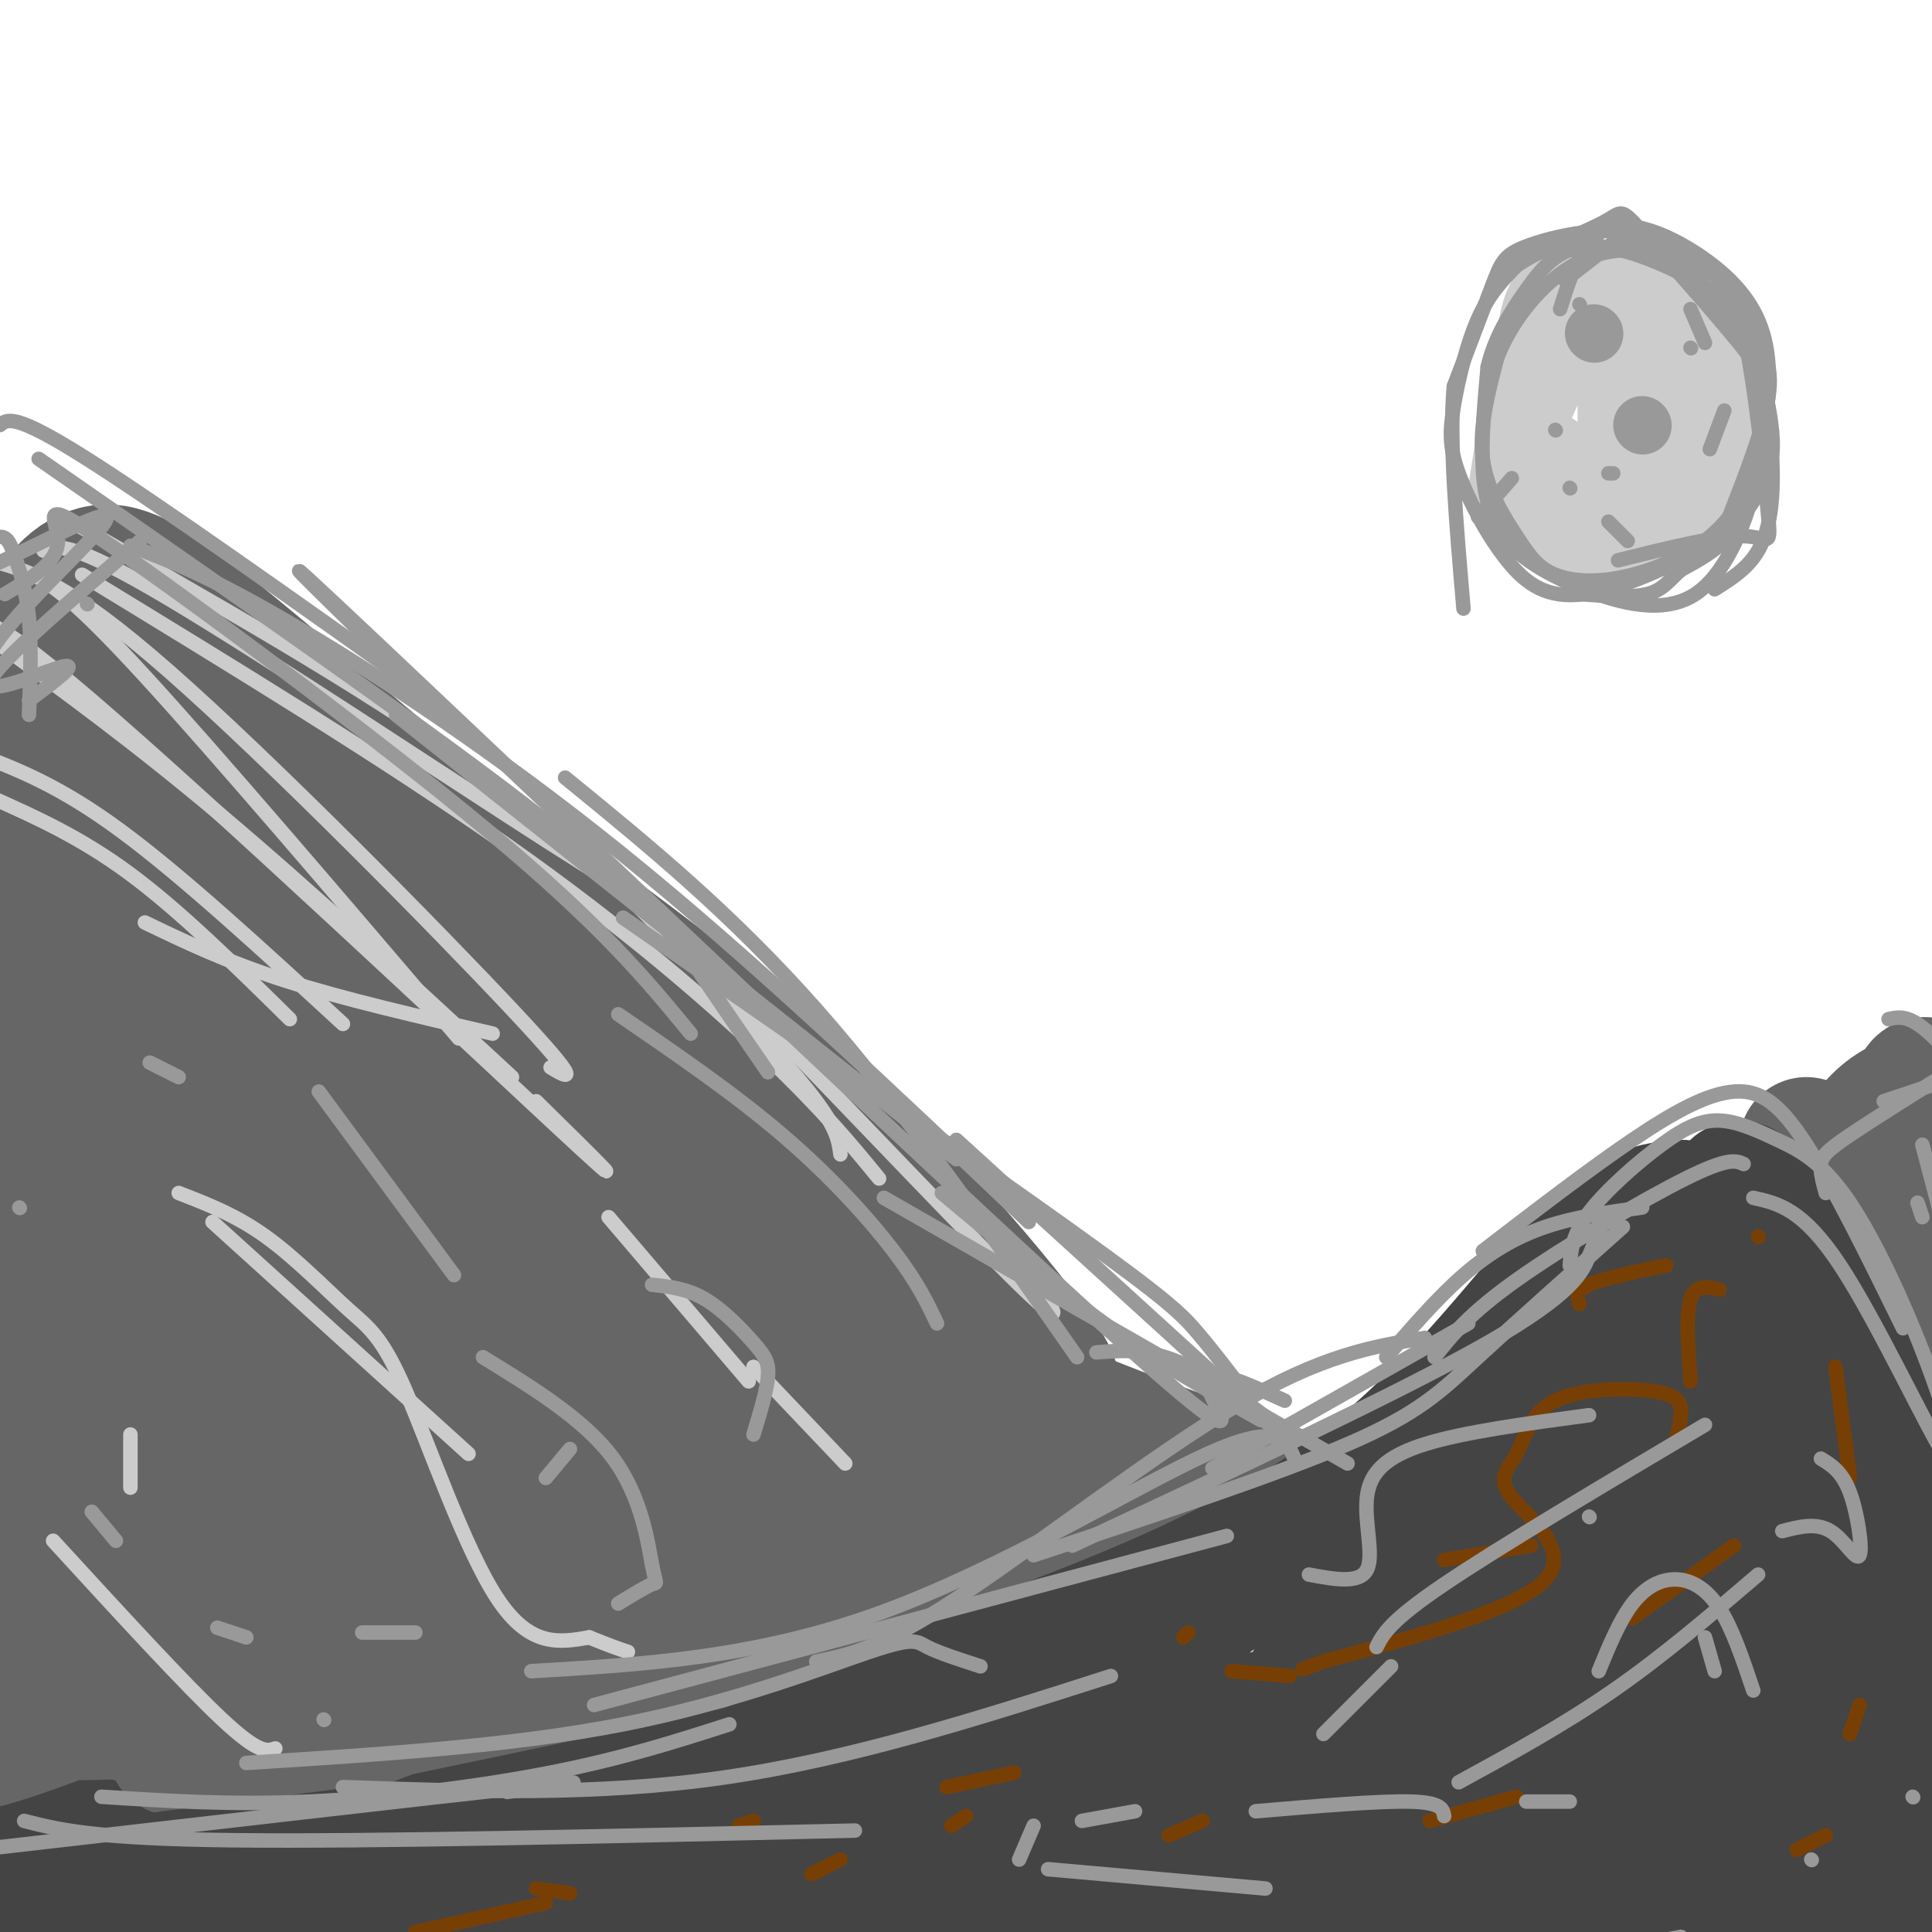 <svg viewBox='0 0 400 400' version='1.1' xmlns='http://www.w3.org/2000/svg' xmlns:xlink='http://www.w3.org/1999/xlink'><g fill='none' stroke='#666666' stroke-width='3' stroke-linecap='round' stroke-linejoin='round'><path d='M-5,368c25.333,0.583 50.667,1.167 79,-3c28.333,-4.167 59.667,-13.083 91,-22'/><path d='M165,343c22.867,-4.222 34.533,-3.778 48,-7c13.467,-3.222 28.733,-10.111 44,-17'/><path d='M257,319c10.933,-4.467 16.267,-7.133 25,-15c8.733,-7.867 20.867,-20.933 33,-34'/></g>
<g fill='none' stroke='#444444' stroke-width='28' stroke-linecap='round' stroke-linejoin='round'><path d='M-3,380c7.476,2.024 14.952,4.048 46,1c31.048,-3.048 85.667,-11.167 115,-17c29.333,-5.833 33.381,-9.381 50,-18c16.619,-8.619 45.810,-22.310 75,-36'/><path d='M283,310c22.713,-15.812 41.995,-37.341 51,-46c9.005,-8.659 7.732,-4.447 11,-3c3.268,1.447 11.077,0.128 17,2c5.923,1.872 9.962,6.936 14,12'/><path d='M376,275c3.680,3.976 5.881,7.916 9,15c3.119,7.084 7.156,17.311 10,32c2.844,14.689 4.497,33.839 6,50c1.503,16.161 2.858,29.332 -3,16c-5.858,-13.332 -18.929,-53.166 -32,-93'/><path d='M366,295c-5.765,-15.887 -4.178,-9.103 -5,-9c-0.822,0.103 -4.051,-6.474 1,19c5.051,25.474 18.384,83.000 23,94c4.616,11.000 0.516,-24.526 -6,-50c-6.516,-25.474 -15.447,-40.897 -21,-50c-5.553,-9.103 -7.730,-11.887 -10,-9c-2.270,2.887 -4.635,11.443 -7,20'/><path d='M341,310c-1.636,9.767 -2.226,24.184 0,35c2.226,10.816 7.267,18.030 10,20c2.733,1.970 3.156,-1.305 3,-8c-0.156,-6.695 -0.893,-16.811 -2,-31c-1.107,-14.189 -2.586,-32.451 -4,-41c-1.414,-8.549 -2.763,-7.385 -5,-5c-2.237,2.385 -5.362,5.990 -4,21c1.362,15.010 7.210,41.425 11,58c3.790,16.575 5.520,23.309 8,29c2.480,5.691 5.708,10.340 8,12c2.292,1.660 3.646,0.330 5,-1'/><path d='M371,399c0.464,-4.631 -0.875,-15.707 -3,-28c-2.125,-12.293 -5.034,-25.803 -10,-36c-4.966,-10.197 -11.988,-17.080 -18,-22c-6.012,-4.920 -11.014,-7.875 -15,-9c-3.986,-1.125 -6.958,-0.418 -12,-2c-5.042,-1.582 -12.155,-5.452 -30,5c-17.845,10.452 -46.423,35.226 -75,60'/><path d='M208,367c-13.250,11.952 -8.875,11.833 -27,11c-18.125,-0.833 -58.750,-2.381 -91,1c-32.250,3.381 -56.125,11.690 -80,20'/><path d='M10,399c1.871,3.797 46.548,3.291 85,4c38.452,0.709 70.678,2.633 103,-2c32.322,-4.633 64.741,-15.824 97,-20c32.259,-4.176 64.360,-1.336 64,-1c-0.360,0.336 -33.180,-1.832 -66,-4'/><path d='M293,376c-19.808,-1.009 -36.327,-1.532 -77,1c-40.673,2.532 -105.501,8.118 -95,12c10.501,3.882 96.330,6.061 148,3c51.670,-3.061 69.180,-11.363 78,-15c8.820,-3.637 8.948,-2.611 9,-5c0.052,-2.389 0.026,-8.195 0,-14'/><path d='M356,358c-3.287,-8.417 -11.506,-22.460 -20,-30c-8.494,-7.540 -17.265,-8.576 -23,-9c-5.735,-0.424 -8.435,-0.237 -13,2c-4.565,2.237 -10.996,6.522 -16,11c-5.004,4.478 -8.580,9.147 -12,16c-3.420,6.853 -6.685,15.888 -8,20c-1.315,4.112 -0.681,3.301 5,2c5.681,-1.301 16.409,-3.091 26,-6c9.591,-2.909 18.044,-6.937 29,-13c10.956,-6.063 24.416,-14.161 16,-14c-8.416,0.161 -38.708,8.580 -69,17'/><path d='M271,354c-23.594,4.788 -48.079,8.259 -28,8c20.079,-0.259 84.721,-4.248 109,-6c24.279,-1.752 8.195,-1.266 3,-1c-5.195,0.266 0.498,0.311 -2,-2c-2.498,-2.311 -13.186,-6.978 -29,-13c-15.814,-6.022 -36.754,-13.398 -29,-5c7.754,8.398 44.203,32.569 59,44c14.797,11.431 7.942,10.123 5,12c-2.942,1.877 -1.971,6.938 -1,12'/><path d='M358,403c-5.089,1.008 -17.313,-2.472 -34,-9c-16.687,-6.528 -37.839,-16.104 -27,-14c10.839,2.104 53.668,15.887 57,21c3.332,5.113 -32.834,1.557 -69,-2'/></g>
<g fill='none' stroke='#666666' stroke-width='28' stroke-linecap='round' stroke-linejoin='round'><path d='M253,305c-14.422,-5.222 -28.844,-10.444 -46,-18c-17.156,-7.556 -37.044,-17.444 -56,-36c-18.956,-18.556 -36.978,-45.778 -55,-73'/><path d='M96,178c-21.844,-21.444 -48.956,-38.556 -41,-30c7.956,8.556 50.978,42.778 94,77'/><path d='M149,225c31.369,28.131 62.792,59.958 68,62c5.208,2.042 -15.798,-25.702 -41,-50c-25.202,-24.298 -54.601,-45.149 -84,-66'/><path d='M92,171c-23.681,-19.254 -40.884,-34.388 -52,-43c-11.116,-8.612 -16.147,-10.703 -21,-9c-4.853,1.703 -9.530,7.201 -13,19c-3.470,11.799 -5.735,29.900 -8,48'/><path d='M-2,186c-1.857,26.714 -2.500,69.500 -1,81c1.500,11.500 5.143,-8.286 8,-37c2.857,-28.714 4.929,-66.357 7,-104'/><path d='M12,126c5.493,13.715 15.726,100.001 21,137c5.274,36.999 5.590,24.710 7,22c1.410,-2.710 3.914,4.160 6,5c2.086,0.840 3.754,-4.351 1,-25c-2.754,-20.649 -9.930,-56.757 -13,-78c-3.070,-21.243 -2.035,-27.622 -1,-34'/><path d='M33,153c34.048,34.790 119.668,138.764 126,144c6.332,5.236 -66.622,-88.267 -98,-126c-31.378,-37.733 -21.179,-19.697 -20,-14c1.179,5.697 -6.663,-0.944 -10,-3c-3.337,-2.056 -2.168,0.472 -1,3'/><path d='M30,157c21.986,35.160 77.451,121.560 88,137c10.549,15.440 -23.819,-40.081 -47,-72c-23.181,-31.919 -35.176,-40.238 -42,-49c-6.824,-8.762 -8.479,-17.967 -6,-13c2.479,4.967 9.090,24.107 22,53c12.910,28.893 32.117,67.541 41,84c8.883,16.459 7.441,10.730 6,5'/><path d='M92,302c3.107,-0.024 7.875,-2.583 37,-3c29.125,-0.417 82.607,1.310 103,3c20.393,1.690 7.696,3.345 -5,5'/><path d='M227,307c-11.443,5.405 -37.552,16.418 -72,27c-34.448,10.582 -77.236,20.734 -97,25c-19.764,4.266 -16.504,2.648 -21,0c-4.496,-2.648 -16.748,-6.324 -29,-10'/><path d='M8,349c-7.477,-1.621 -11.671,-0.673 -3,0c8.671,0.673 30.207,1.070 40,2c9.793,0.930 7.841,2.394 31,-4c23.159,-6.394 71.427,-20.644 99,-27c27.573,-6.356 34.449,-4.816 29,-3c-5.449,1.816 -23.225,3.908 -41,6'/><path d='M163,323c-29.907,10.074 -84.174,32.257 -103,39c-18.826,6.743 -2.211,-1.956 15,-9c17.211,-7.044 35.018,-12.435 62,-18c26.982,-5.565 63.138,-11.304 73,-12c9.862,-0.696 -6.569,3.652 -23,8'/><path d='M187,331c-32.376,7.518 -101.817,22.313 -131,28c-29.183,5.687 -18.108,2.267 -16,0c2.108,-2.267 -4.750,-3.383 -6,-7c-1.250,-3.617 3.107,-9.737 24,-14c20.893,-4.263 58.322,-6.668 86,-13c27.678,-6.332 45.606,-16.589 53,-21c7.394,-4.411 4.256,-2.974 0,-3c-4.256,-0.026 -9.628,-1.513 -15,-3'/><path d='M182,298c-11.829,-0.190 -33.901,0.834 -42,0c-8.099,-0.834 -2.223,-3.527 -24,6c-21.777,9.527 -71.205,31.274 -98,44c-26.795,12.726 -30.958,16.432 -8,8c22.958,-8.432 73.036,-29.003 95,-38c21.964,-8.997 15.814,-6.422 17,-9c1.186,-2.578 9.710,-10.310 12,-14c2.290,-3.690 -1.653,-3.340 -11,-3c-9.347,0.340 -24.099,0.668 -38,3c-13.901,2.332 -26.950,6.666 -40,11'/><path d='M45,306c-18.492,9.130 -44.722,26.456 -47,23c-2.278,-3.456 19.395,-27.692 29,-41c9.605,-13.308 7.141,-15.688 6,-21c-1.141,-5.312 -0.961,-13.556 -3,-21c-2.039,-7.444 -6.299,-14.088 -8,-21c-1.701,-6.912 -0.843,-14.092 -3,0c-2.157,14.092 -7.331,49.455 -9,68c-1.669,18.545 0.165,20.273 2,22'/><path d='M12,315c1.013,6.181 2.545,10.634 8,4c5.455,-6.634 14.832,-24.355 19,-33c4.168,-8.645 3.128,-8.214 17,-7c13.872,1.214 42.658,3.211 66,2c23.342,-1.211 41.241,-5.632 50,-7c8.759,-1.368 8.380,0.316 8,2'/><path d='M180,276c1.333,0.333 0.667,0.167 0,0'/><path d='M374,237c9.083,6.917 18.167,13.833 25,26c6.833,12.167 11.417,29.583 10,23c-1.417,-6.583 -8.833,-37.167 -11,-51c-2.167,-13.833 0.917,-10.917 4,-8'/><path d='M402,227c-1.289,-0.933 -6.511,0.733 -10,3c-3.489,2.267 -5.244,5.133 -7,8'/><path d='M395,231c0.000,0.000 -33.000,23.000 -33,23'/></g>
<g fill='none' stroke='#444444' stroke-width='28' stroke-linecap='round' stroke-linejoin='round'><path d='M403,319c-14.956,-27.400 -29.911,-54.800 -37,-66c-7.089,-11.200 -6.311,-6.200 -8,-4c-1.689,2.200 -5.844,1.600 -10,1'/><path d='M348,250c-4.619,0.369 -11.167,0.792 -22,12c-10.833,11.208 -25.952,33.202 -50,50c-24.048,16.798 -57.024,28.399 -90,40'/><path d='M186,352c-18.383,8.794 -19.340,10.780 -40,18c-20.660,7.220 -61.024,19.675 -86,25c-24.976,5.325 -34.565,3.522 -41,2c-6.435,-1.522 -9.718,-2.761 -13,-4'/><path d='M6,393c17.839,-3.069 68.936,-8.740 97,-13c28.064,-4.260 33.094,-7.108 45,-11c11.906,-3.892 30.687,-8.826 53,-18c22.313,-9.174 48.156,-22.587 74,-36'/><path d='M275,315c12.601,-4.583 7.103,1.960 20,-9c12.897,-10.960 44.189,-39.422 58,-49c13.811,-9.578 10.141,-0.271 11,5c0.859,5.271 6.245,6.506 10,11c3.755,4.494 5.877,12.247 8,20'/><path d='M382,293c1.167,5.333 0.083,8.667 -1,12'/></g>
<g fill='none' stroke='#cccccc' stroke-width='3' stroke-linecap='round' stroke-linejoin='round'><path d='M17,119c31.667,19.311 63.333,38.622 88,56c24.667,17.378 42.333,32.822 54,44c11.667,11.178 17.333,18.089 23,25'/><path d='M9,114c2.777,-1.080 5.553,-2.159 26,10c20.447,12.159 58.563,37.558 78,50c19.437,12.442 20.195,11.927 36,28c15.805,16.073 46.659,48.735 60,62c13.341,13.265 9.171,7.132 5,1'/><path d='M13,107c30.756,17.429 61.512,34.857 84,51c22.488,16.143 36.708,31.000 48,43c11.292,12.000 19.655,21.143 24,27c4.345,5.857 4.673,8.429 5,11'/><path d='M7,119c4.167,2.500 8.333,5.000 23,21c14.667,16.000 39.833,45.500 65,75'/><path d='M-2,116c7.911,2.200 15.822,4.400 37,23c21.178,18.600 55.622,53.600 71,70c15.378,16.400 11.689,14.200 8,12'/><path d='M102,214c-15.500,-3.583 -31.000,-7.167 -43,-11c-12.000,-3.833 -20.500,-7.917 -29,-12'/><path d='M-5,133c-0.622,-4.822 -1.244,-9.644 24,12c25.244,21.644 76.356,69.756 96,88c19.644,18.244 7.822,6.622 -4,-5'/><path d='M-2,132c15.000,10.917 30.000,21.833 48,37c18.000,15.167 39.000,34.583 60,54'/><path d='M-5,156c8.667,3.333 17.333,6.667 30,16c12.667,9.333 29.333,24.667 46,40'/><path d='M-2,165c9.333,4.167 18.667,8.333 29,16c10.333,7.667 21.667,18.833 33,30'/><path d='M44,253c0.000,0.000 53.000,48.000 53,48'/><path d='M37,247c5.925,2.290 11.850,4.581 18,9c6.150,4.419 12.525,10.968 17,15c4.475,4.032 7.051,5.547 12,17c4.949,11.453 12.271,32.844 19,43c6.729,10.156 12.864,9.078 19,8'/><path d='M122,339c4.500,1.833 6.250,2.417 8,3'/><path d='M126,252c0.000,0.000 29.000,34.000 29,34'/><path d='M156,283c0.000,0.000 19.000,20.000 19,20'/><path d='M27,297c0.000,0.000 0.000,11.000 0,11'/><path d='M11,319c13.667,14.917 27.333,29.833 35,37c7.667,7.167 9.333,6.583 11,6'/></g>
<g fill='none' stroke='#783f04' stroke-width='3' stroke-linecap='round' stroke-linejoin='round'><path d='M359,320c0.000,0.000 -21.000,15.000 -21,15'/><path d='M314,372c0.000,0.000 -18.000,5.000 -18,5'/><path d='M249,377c0.000,0.000 -7.000,3.000 -7,3'/><path d='M200,376c0.000,0.000 -3.000,2.000 -3,2'/><path d='M174,385c0.000,0.000 -6.000,3.000 -6,3'/><path d='M347,298c0.549,-2.100 1.098,-4.200 1,-6c-0.098,-1.800 -0.842,-3.301 -6,-4c-5.158,-0.699 -14.730,-0.596 -20,2c-5.270,2.596 -6.237,7.686 -8,11c-1.763,3.314 -4.321,4.854 -1,9c3.321,4.146 12.520,10.899 7,17c-5.520,6.101 -25.760,11.551 -46,17'/><path d='M274,344c-7.667,2.833 -3.833,1.417 0,0'/><path d='M210,367c0.000,0.000 -14.000,3.000 -14,3'/><path d='M156,377c0.000,0.000 -3.000,1.000 -3,1'/><path d='M113,394c0.000,0.000 -27.000,6.000 -27,6'/><path d='M111,391c0.000,0.000 7.000,1.000 7,1'/><path d='M299,323c0.000,0.000 18.000,-3.000 18,-3'/><path d='M350,286c-0.500,-6.917 -1.000,-13.833 0,-17c1.000,-3.167 3.500,-2.583 6,-2'/><path d='M380,283c0.000,0.000 3.000,23.000 3,23'/><path d='M385,353c0.000,0.000 -2.000,6.000 -2,6'/><path d='M378,380c0.000,0.000 -6.000,3.000 -6,3'/><path d='M267,347c0.000,0.000 -12.000,-1.000 -12,-1'/><path d='M245,339c0.000,0.000 1.000,-1.000 1,-1'/><path d='M327,270c-0.500,-1.333 -1.000,-2.667 2,-4c3.000,-1.333 9.500,-2.667 16,-4'/><path d='M364,256c0.000,0.000 0.100,0.100 0.1,0.1'/></g>
<g fill='none' stroke='#cccccc' stroke-width='3' stroke-linecap='round' stroke-linejoin='round'><path d='M332,54c7.286,3.137 14.571,6.274 19,9c4.429,2.726 6.000,5.042 7,10c1.000,4.958 1.429,12.560 0,18c-1.429,5.440 -4.714,8.720 -8,12'/><path d='M350,103c-4.316,3.496 -11.105,6.236 -15,7c-3.895,0.764 -4.895,-0.448 -8,-3c-3.105,-2.552 -8.316,-6.443 -10,-12c-1.684,-5.557 0.158,-12.778 2,-20'/><path d='M319,75c2.769,-7.064 8.691,-14.725 14,-17c5.309,-2.275 10.004,0.836 15,6c4.996,5.164 10.292,12.381 11,19c0.708,6.619 -3.171,12.640 -6,16c-2.829,3.360 -4.608,4.058 -8,5c-3.392,0.942 -8.398,2.126 -13,1c-4.602,-1.126 -8.801,-4.563 -13,-8'/><path d='M319,97c-3.976,-2.606 -7.416,-5.121 -5,-12c2.416,-6.879 10.689,-18.121 15,-23c4.311,-4.879 4.660,-3.394 7,0c2.340,3.394 6.670,8.697 11,14'/></g>
<g fill='none' stroke='#cccccc' stroke-width='12' stroke-linecap='round' stroke-linejoin='round'><path d='M332,58c2.865,-0.522 5.730,-1.044 11,3c5.270,4.044 12.946,12.655 15,20c2.054,7.345 -1.513,13.424 -4,18c-2.487,4.576 -3.893,7.649 -9,9c-5.107,1.351 -13.913,0.979 -20,-1c-6.087,-1.979 -9.453,-5.565 -11,-10c-1.547,-4.435 -1.273,-9.717 -1,-15'/><path d='M313,82c1.391,-5.387 5.370,-11.355 9,-15c3.630,-3.645 6.911,-4.968 11,-5c4.089,-0.032 8.987,1.227 12,3c3.013,1.773 4.141,4.060 6,9c1.859,4.940 4.448,12.534 3,20c-1.448,7.466 -6.935,14.805 -12,18c-5.065,3.195 -9.710,2.245 -13,1c-3.290,-1.245 -5.226,-2.784 -7,-6c-1.774,-3.216 -3.387,-8.108 -5,-13'/><path d='M317,94c0.629,-5.871 4.703,-14.049 8,-20c3.297,-5.951 5.817,-9.675 9,-10c3.183,-0.325 7.029,2.749 10,6c2.971,3.251 5.067,6.681 4,12c-1.067,5.319 -5.296,12.529 -11,14c-5.704,1.471 -12.882,-2.796 -17,-6c-4.118,-3.204 -5.177,-5.344 -3,-10c2.177,-4.656 7.588,-11.828 13,-19'/><path d='M330,61c3.912,2.478 7.191,18.172 11,26c3.809,7.828 8.149,7.790 10,7c1.851,-0.790 1.214,-2.330 1,-4c-0.214,-1.670 -0.004,-3.469 -2,-7c-1.996,-3.531 -6.199,-8.793 -12,-12c-5.801,-3.207 -13.201,-4.358 -17,-5c-3.799,-0.642 -3.996,-0.775 -4,5c-0.004,5.775 0.184,17.456 2,26c1.816,8.544 5.260,13.950 10,14c4.740,0.050 10.776,-5.256 14,-11c3.224,-5.744 3.635,-11.927 3,-17c-0.635,-5.073 -2.318,-9.037 -4,-13'/><path d='M342,70c-2.160,-4.024 -5.560,-7.584 -10,-10c-4.440,-2.416 -9.919,-3.689 -13,0c-3.081,3.689 -3.762,12.341 -3,20c0.762,7.659 2.967,14.327 6,18c3.033,3.673 6.893,4.353 10,3c3.107,-1.353 5.462,-4.738 7,-11c1.538,-6.262 2.257,-15.400 0,-20c-2.257,-4.600 -7.492,-4.662 -12,-4c-4.508,0.662 -8.288,2.046 -11,8c-2.712,5.954 -4.356,16.477 -6,27'/><path d='M310,101c2.990,7.328 13.467,12.147 19,14c5.533,1.853 6.124,0.741 8,-1c1.876,-1.741 5.038,-4.112 7,-7c1.962,-2.888 2.725,-6.294 3,-12c0.275,-5.706 0.063,-13.713 -2,-20c-2.063,-6.287 -5.978,-10.856 -10,-13c-4.022,-2.144 -8.150,-1.863 -12,0c-3.850,1.863 -7.421,5.309 -9,12c-1.579,6.691 -1.165,16.626 0,22c1.165,5.374 3.083,6.187 5,7'/><path d='M333,67c-0.333,12.167 -0.667,24.333 0,26c0.667,1.667 2.333,-7.167 4,-16'/></g>
<g fill='none' stroke='#999999' stroke-width='12' stroke-linecap='round' stroke-linejoin='round'><path d='M330,69c0.000,0.000 0.100,0.100 0.1,0.1'/><path d='M340,88c0.000,0.000 0.100,0.100 0.1,0.1'/></g>
<g fill='none' stroke='#999999' stroke-width='3' stroke-linecap='round' stroke-linejoin='round'><path d='M306,107c0.000,0.000 7.000,-8.000 7,-8'/><path d='M325,101c0.000,0.000 0.100,0.100 0.1,0.1'/><path d='M322,89c0.000,0.000 0.100,0.100 0.1,0.1'/><path d='M350,72c0.000,0.000 0.100,0.100 0.1,0.1'/><path d='M357,85c0.000,0.000 -3.000,8.000 -3,8'/><path d='M334,98c0.000,0.000 -1.000,0.000 -1,0'/><path d='M327,63c0.000,0.000 0.100,0.100 0.1,0.1'/><path d='M350,64c0.000,0.000 3.000,7.000 3,7'/><path d='M337,112c0.000,0.000 -4.000,-4.000 -4,-4'/><path d='M324,58c3.308,-2.563 6.616,-5.126 9,-7c2.384,-1.874 3.845,-3.059 9,0c5.155,3.059 14.003,10.362 19,16c4.997,5.638 6.142,9.611 5,16c-1.142,6.389 -4.571,15.195 -8,24'/><path d='M358,107c-4.894,6.351 -13.129,10.229 -20,12c-6.871,1.771 -12.378,1.433 -16,0c-3.622,-1.433 -5.360,-3.963 -8,-8c-2.640,-4.037 -6.183,-9.582 -7,-16c-0.817,-6.418 1.091,-13.709 3,-21'/><path d='M310,74c2.719,-6.975 8.016,-13.912 14,-18c5.984,-4.088 12.653,-5.327 19,-3c6.347,2.327 12.371,8.222 16,13c3.629,4.778 4.862,8.440 6,13c1.138,4.560 2.182,10.017 2,14c-0.182,3.983 -1.591,6.491 -3,9'/><path d='M364,102c-1.657,3.230 -4.300,6.805 -11,11c-6.700,4.195 -17.457,9.010 -25,10c-7.543,0.990 -11.872,-1.845 -16,-7c-4.128,-5.155 -8.055,-12.629 -10,-18c-1.945,-5.371 -1.908,-8.638 -1,-14c0.908,-5.362 2.688,-12.818 5,-18c2.312,-5.182 5.156,-8.091 8,-11'/><path d='M314,55c5.133,-3.520 13.964,-6.821 18,-9c4.036,-2.179 3.277,-3.235 8,2c4.723,5.235 14.929,16.762 20,23c5.071,6.238 5.009,7.188 5,11c-0.009,3.812 0.036,10.488 -1,16c-1.036,5.512 -3.153,9.861 -6,13c-2.847,3.139 -6.423,5.070 -10,7'/><path d='M348,118c-2.489,2.200 -3.711,4.200 -7,5c-3.289,0.800 -8.644,0.400 -14,0'/><path d='M335,116c10.320,-2.572 20.640,-5.145 26,-5c5.360,0.145 5.759,3.006 5,-5c-0.759,-8.006 -2.678,-26.881 -5,-37c-2.322,-10.119 -5.048,-11.482 -9,-14c-3.952,-2.518 -9.132,-6.190 -16,-7c-6.868,-0.810 -15.426,1.244 -20,3c-4.574,1.756 -5.164,3.216 -7,8c-1.836,4.784 -4.918,12.892 -8,21'/><path d='M301,80c-1.000,11.167 0.500,28.583 2,46'/><path d='M267,297c-8.167,-6.083 -16.333,-12.167 -23,-15c-6.667,-2.833 -11.833,-2.417 -17,-2'/><path d='M261,294c-10.000,-5.583 -20.000,-11.167 -31,-19c-11.000,-7.833 -23.000,-17.917 -35,-28'/><path d='M265,297c0.000,0.000 -67.000,-61.000 -67,-61'/><path d='M223,281c-18.167,-26.000 -36.333,-52.000 -54,-72c-17.667,-20.000 -34.833,-34.000 -52,-48'/><path d='M198,240c0.000,0.000 -116.000,-92.000 -116,-92'/><path d='M213,253c-28.533,-27.111 -57.067,-54.222 -84,-76c-26.933,-21.778 -52.267,-38.222 -69,-48c-16.733,-9.778 -24.867,-12.889 -33,-16'/><path d='M159,222c-4.156,-6.022 -8.311,-12.044 -13,-19c-4.689,-6.956 -9.911,-14.844 -33,-33c-23.089,-18.156 -64.044,-46.578 -105,-75'/><path d='M90,145c-28.500,-20.250 -57.000,-40.500 -72,-50c-15.000,-9.500 -16.500,-8.250 -18,-7'/><path d='M29,112c-14.911,12.733 -29.822,25.467 -31,29c-1.178,3.533 11.378,-2.133 15,-3c3.622,-0.867 -1.689,3.067 -7,7'/><path d='M5,377c7.167,1.833 14.333,3.667 43,4c28.667,0.333 78.833,-0.833 129,-2'/><path d='M71,370c26.250,0.917 52.500,1.833 79,-2c26.500,-3.833 53.250,-12.417 80,-21'/><path d='M123,353c0.000,0.000 131.000,-35.000 131,-35'/><path d='M169,344c6.667,-1.356 13.333,-2.711 29,-13c15.667,-10.289 40.333,-29.511 58,-40c17.667,-10.489 28.333,-12.244 39,-14'/><path d='M222,320c34.044,-15.889 68.089,-31.778 86,-42c17.911,-10.222 19.689,-14.778 21,-18c1.311,-3.222 2.156,-5.111 3,-7'/><path d='M307,259c11.054,-8.488 22.107,-16.976 31,-23c8.893,-6.024 15.625,-9.583 21,-10c5.375,-0.417 9.393,2.310 15,11c5.607,8.690 12.804,23.345 20,38'/><path d='M363,248c5.136,1.138 10.273,2.277 18,14c7.727,11.723 18.045,34.032 22,40c3.955,5.968 1.548,-4.404 -3,-17c-4.548,-12.596 -11.236,-27.416 -17,-36c-5.764,-8.584 -10.605,-10.933 -15,-13c-4.395,-2.067 -8.343,-3.853 -12,-4c-3.657,-0.147 -7.023,1.345 -12,5c-4.977,3.655 -11.565,9.473 -15,14c-3.435,4.527 -3.718,7.764 -4,11'/><path d='M340,250c-6.911,0.956 -13.822,1.911 -20,4c-6.178,2.089 -11.622,5.311 -17,10c-5.378,4.689 -10.689,10.844 -16,17'/><path d='M304,274c0.000,0.000 -53.000,30.000 -53,30'/><path d='M364,326c-9.833,8.417 -19.667,16.833 -30,24c-10.333,7.167 -21.167,13.083 -32,19'/><path d='M348,401c0.000,0.000 -36.000,7.000 -36,7'/><path d='M235,375c0.000,0.000 -11.000,2.000 -11,2'/><path d='M214,378c0.000,0.000 -3.000,7.000 -3,7'/><path d='M316,373c0.000,0.000 9.000,0.000 9,0'/><path d='M375,385c0.000,0.000 0.100,0.100 0.1,0.1'/><path d='M396,372c0.000,0.000 0.100,0.100 0.1,0.1'/><path d='M355,346c0.000,0.000 -2.000,-7.000 -2,-7'/><path d='M329,314c0.000,0.000 0.100,0.100 0.1,0.1'/><path d='M288,345c0.000,0.000 -14.000,14.000 -14,14'/><path d='M353,295c-21.333,12.667 -42.667,25.333 -54,33c-11.333,7.667 -12.667,10.333 -14,13'/><path d='M363,350c-2.167,-6.440 -4.333,-12.881 -7,-17c-2.667,-4.119 -5.833,-5.917 -9,-6c-3.167,-0.083 -6.333,1.548 -9,5c-2.667,3.452 -4.833,8.726 -7,14'/><path d='M299,376c-0.250,-1.417 -0.500,-2.833 -7,-3c-6.500,-0.167 -19.250,0.917 -32,2'/><path d='M262,391c0.000,0.000 -45.000,-4.000 -45,-4'/><path d='M329,293c-12.940,1.732 -25.881,3.464 -34,6c-8.119,2.536 -11.417,5.875 -12,11c-0.583,5.125 1.548,12.036 0,15c-1.548,2.964 -6.774,1.982 -12,1'/><path d='M369,317c3.524,-0.911 7.048,-1.821 10,0c2.952,1.821 5.333,6.375 6,5c0.667,-1.375 -0.381,-8.679 -2,-13c-1.619,-4.321 -3.810,-5.661 -6,-7'/><path d='M378,247c-0.600,-2.178 -1.200,-4.356 -1,-6c0.200,-1.644 1.200,-2.756 6,-6c4.800,-3.244 13.400,-8.622 22,-14'/><path d='M391,211c1.644,-0.378 3.289,-0.756 6,1c2.711,1.756 6.489,5.644 9,10c2.511,4.356 3.756,9.178 5,14'/><path d='M397,249c0.000,0.000 1.000,3.000 1,3'/><path d='M403,256c0.000,0.000 -5.000,-19.000 -5,-19'/><path d='M402,224c0.000,0.000 -12.000,4.000 -12,4'/><path d='M128,332c2.881,-1.768 5.762,-3.536 7,-4c1.238,-0.464 0.833,0.375 0,-4c-0.833,-4.375 -2.095,-13.964 -8,-22c-5.905,-8.036 -16.452,-14.518 -27,-21'/><path d='M94,264c0.000,0.000 -28.000,-38.000 -28,-38'/><path d='M37,223c0.000,0.000 -6.000,-3.000 -6,-3'/><path d='M4,250c0.000,0.000 0.100,0.100 0.1,0.1'/><path d='M19,313c0.000,0.000 5.000,6.000 5,6'/><path d='M45,337c0.000,0.000 6.000,2.000 6,2'/><path d='M67,356c0.000,0.000 0.100,0.100 0.1,0.1'/><path d='M128,210c12.000,8.222 24.000,16.444 34,25c10.000,8.556 18.000,17.444 23,24c5.000,6.556 7.000,10.778 9,15'/><path d='M135,266c3.625,0.387 7.250,0.774 11,3c3.750,2.226 7.625,6.292 10,9c2.375,2.708 3.250,4.060 3,7c-0.250,2.940 -1.625,7.470 -3,12'/><path d='M118,300c0.000,0.000 -5.000,6.000 -5,6'/><path d='M86,338c0.000,0.000 -11.000,0.000 -11,0'/><path d='M129,190c36.622,25.422 73.244,50.844 93,65c19.756,14.156 22.644,17.044 26,21c3.356,3.956 7.178,8.978 11,14'/><path d='M183,248c0.000,0.000 96.000,55.000 96,55'/><path d='M266,290c-8.690,-3.952 -17.381,-7.905 -16,-3c1.381,4.905 12.833,18.667 -22,-13c-34.833,-31.667 -115.952,-108.762 -148,-139c-32.048,-30.238 -15.024,-13.619 2,3'/><path d='M143,214c-9.190,-11.173 -18.381,-22.345 -42,-42c-23.619,-19.655 -61.667,-47.792 -78,-59c-16.333,-11.208 -10.952,-5.488 -11,-1c-0.048,4.488 -5.524,7.744 -11,11'/><path d='M18,125c0.000,0.000 0.100,0.100 0.1,0.1'/><path d='M6,148c0.273,-7.156 0.546,-14.313 0,-20c-0.546,-5.687 -1.910,-9.906 -3,-13c-1.090,-3.094 -1.905,-5.064 -5,-3c-3.095,2.064 -8.469,8.161 -2,6c6.469,-2.161 24.780,-12.582 26,-11c1.220,1.582 -14.651,15.166 -22,25c-7.349,9.834 -6.174,15.917 -5,22'/><path d='M-5,383c47.833,-5.500 95.667,-11.000 114,-13c18.333,-2.000 7.167,-0.500 -4,1'/><path d='M21,372c13.422,0.867 26.844,1.733 43,1c16.156,-0.733 35.044,-3.067 50,-6c14.956,-2.933 25.978,-6.467 37,-10'/><path d='M51,365c27.488,-1.738 54.976,-3.476 78,-8c23.024,-4.524 41.583,-11.833 51,-15c9.417,-3.167 9.690,-2.190 12,-1c2.310,1.190 6.655,2.595 11,4'/><path d='M110,346c23.244,-1.378 46.489,-2.756 72,-12c25.511,-9.244 53.289,-26.356 68,-33c14.711,-6.644 16.356,-2.822 18,1'/><path d='M214,322c25.111,-8.311 50.222,-16.622 65,-23c14.778,-6.378 19.222,-10.822 27,-18c7.778,-7.178 18.889,-17.089 30,-27'/><path d='M297,281c3.556,-4.489 7.111,-8.978 17,-16c9.889,-7.022 26.111,-16.578 35,-21c8.889,-4.422 10.444,-3.711 12,-3'/><path d='M323,64c2.470,-7.810 4.940,-15.619 11,-17c6.060,-1.381 15.708,3.667 22,9c6.292,5.333 9.226,10.952 10,18c0.774,7.048 -0.613,15.524 -2,24'/><path d='M364,98c-2.096,9.320 -6.335,20.619 -13,25c-6.665,4.381 -15.756,1.844 -23,-1c-7.244,-2.844 -12.643,-5.997 -16,-10c-3.357,-4.003 -4.674,-8.858 -5,-15c-0.326,-6.142 0.337,-13.571 1,-21'/><path d='M308,76c1.447,-6.187 4.564,-11.156 8,-16c3.436,-4.844 7.189,-9.564 15,-9c7.811,0.564 19.679,6.414 26,11c6.321,4.586 7.096,7.910 8,14c0.904,6.090 1.936,14.947 2,22c0.064,7.053 -0.839,12.301 -3,16c-2.161,3.699 -5.581,5.850 -9,8'/></g>
</svg>